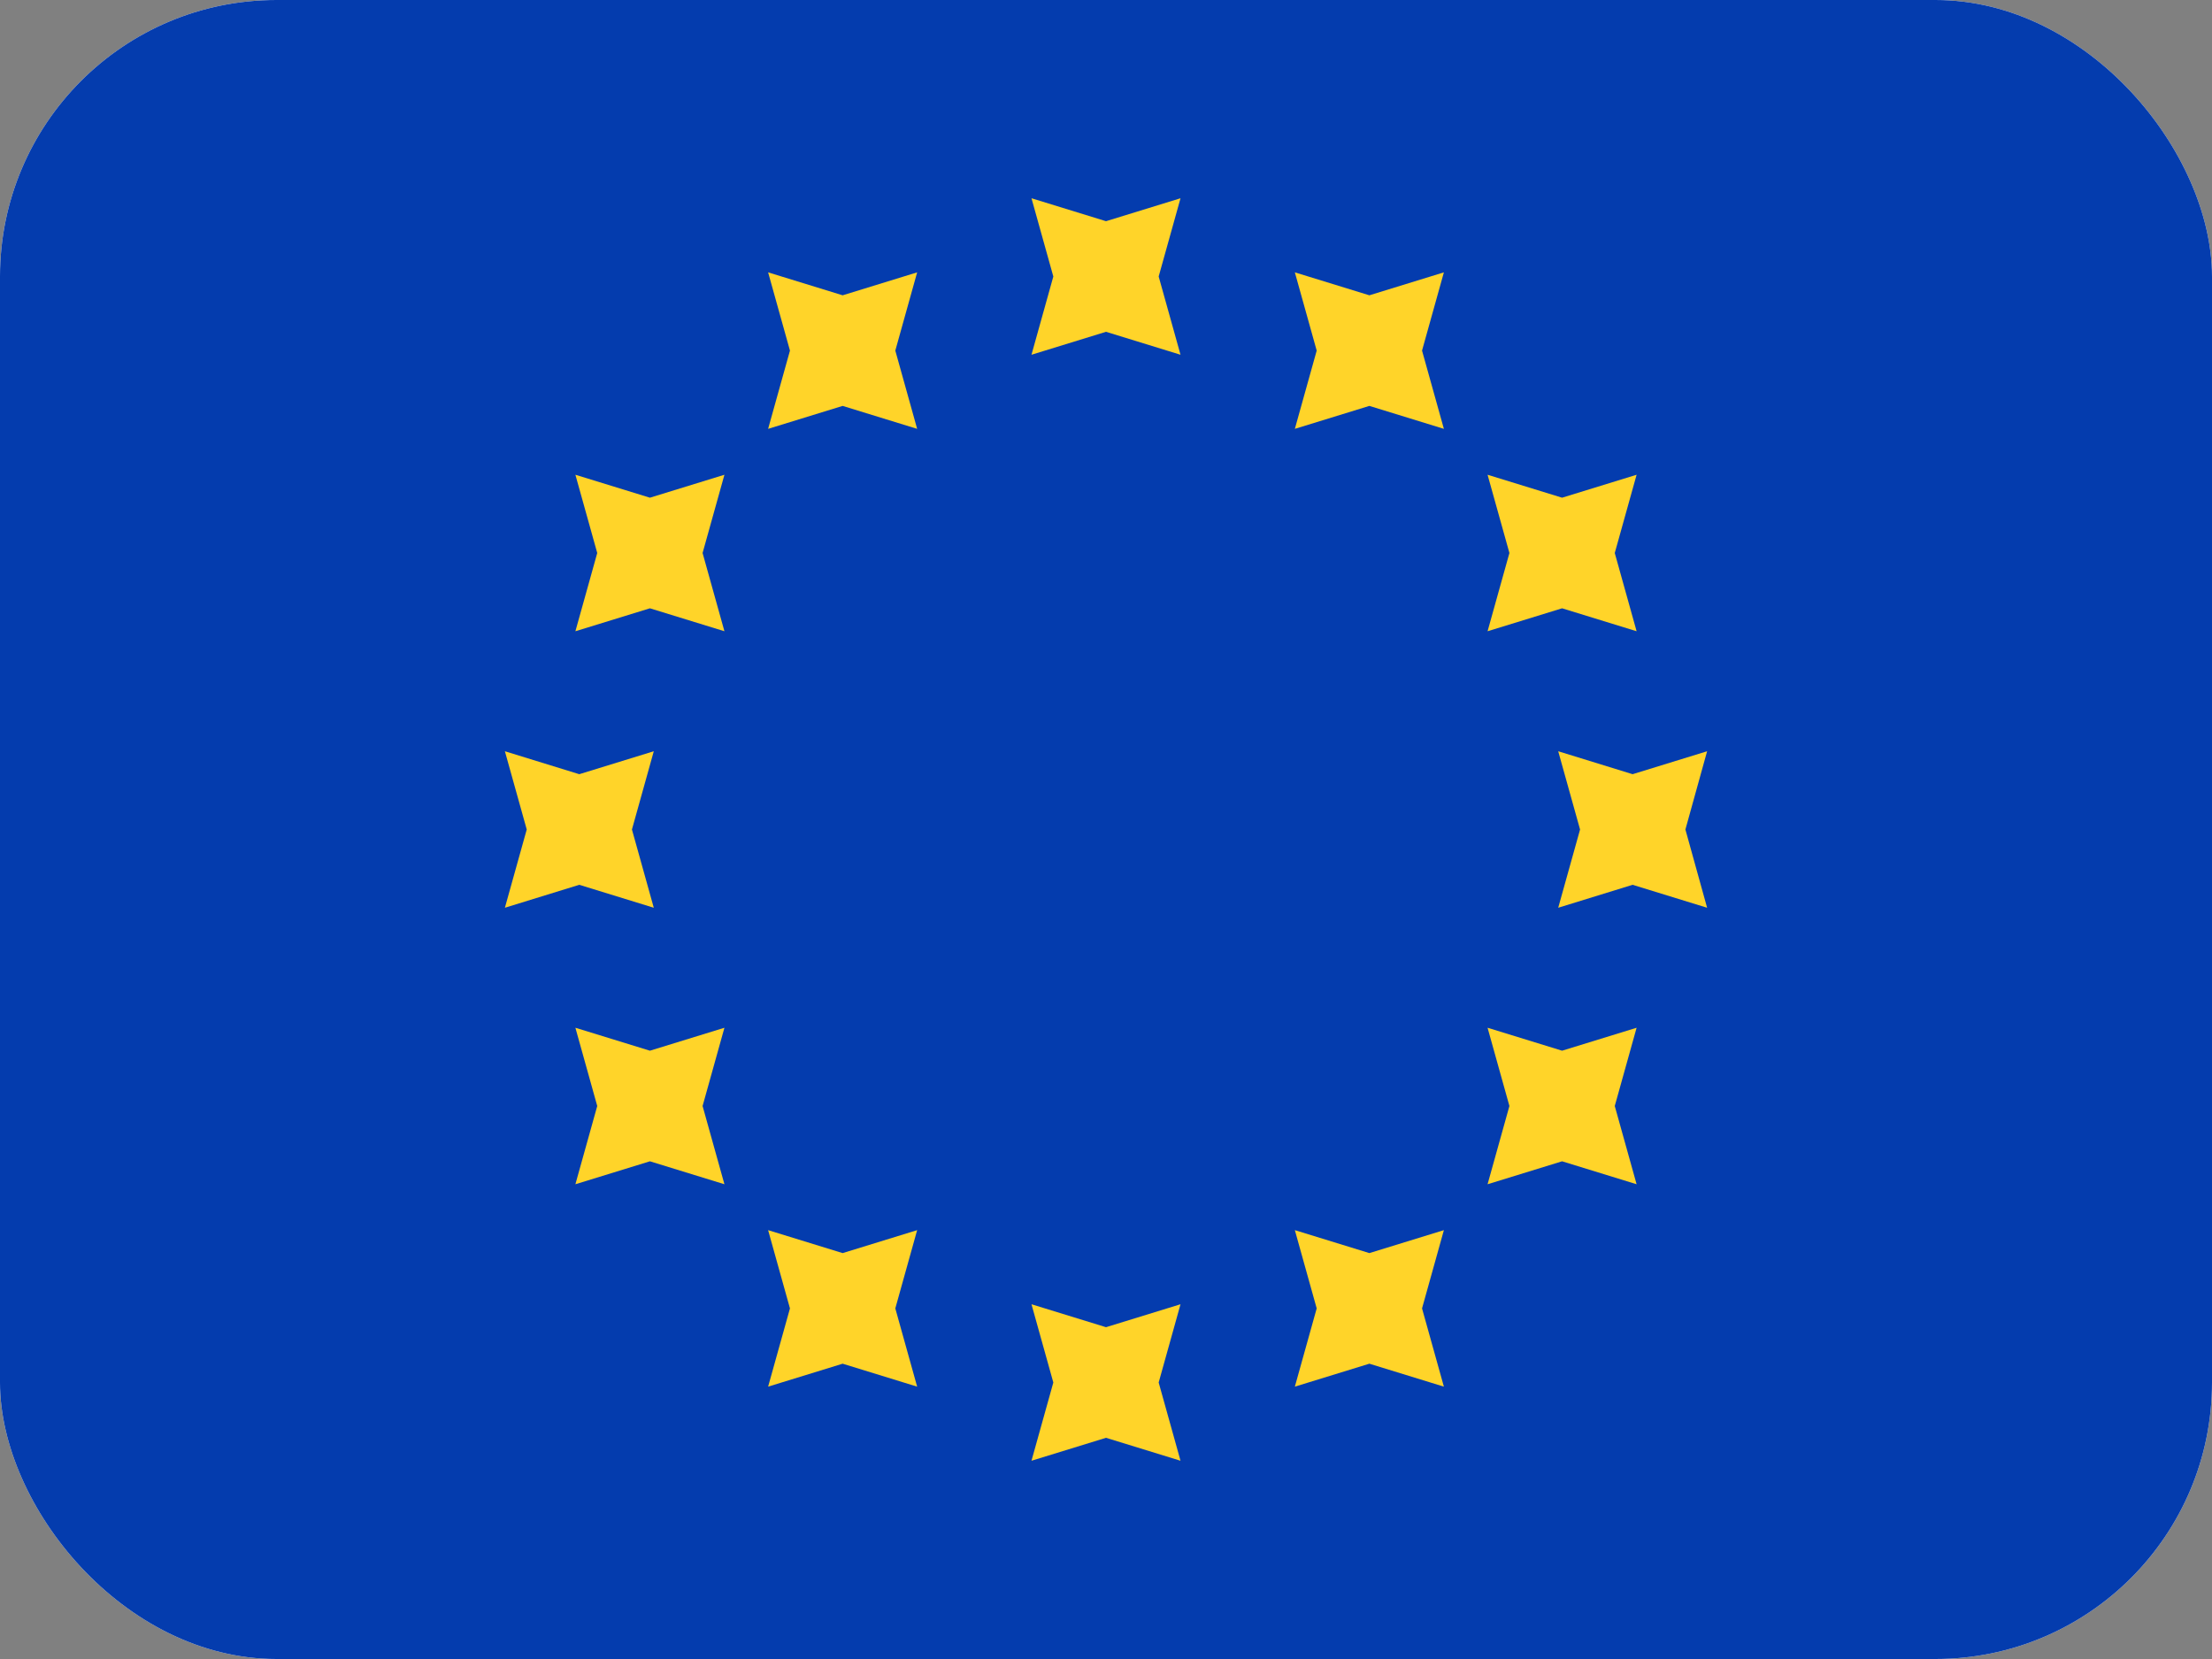 <svg width="16" height="12" viewBox="0 0 16 12" fill="none" xmlns="http://www.w3.org/2000/svg">
<rect x="0" y="0" width="16" height="12" fill="#808080" stroke="none"/>
<g clip-path="url(#clip0_142_11)">
<rect width="16" height="12" rx="2" fill="white"/>
<rect width="16" height="12" fill="#043CAE"/>
<path fill-rule="evenodd" clip-rule="evenodd" d="M7.461 2.566L8 2.4L8.539 2.566L8.381 2L8.539 1.434L8 1.6L7.461 1.434L7.619 2L7.461 2.566ZM7.461 10.566L8 10.4L8.539 10.566L8.381 10L8.539 9.434L8 9.6L7.461 9.434L7.619 10L7.461 10.566ZM11.809 6.4L11.271 6.566L11.429 6L11.271 5.434L11.809 5.6L12.348 5.434L12.191 6L12.348 6.566L11.809 6.4ZM3.652 6.566L4.19 6.4L4.729 6.566L4.571 6L4.729 5.434L4.19 5.6L3.652 5.434L3.81 6L3.652 6.566ZM11.299 4.4L10.76 4.566L10.918 4L10.76 3.434L11.299 3.6L11.838 3.434L11.68 4L11.838 4.566L11.299 4.4ZM4.162 8.566L4.701 8.4L5.24 8.566L5.082 8L5.24 7.434L4.701 7.6L4.162 7.434L4.32 8L4.162 8.566ZM9.905 2.936L9.366 3.102L9.524 2.536L9.366 1.97L9.905 2.136L10.444 1.97L10.286 2.536L10.444 3.102L9.905 2.936ZM5.556 10.03L6.095 9.864L6.634 10.03L6.476 9.464L6.634 8.898L6.095 9.064L5.556 8.898L5.714 9.464L5.556 10.03ZM11.299 8.4L10.76 8.566L10.918 8L10.76 7.434L11.299 7.6L11.838 7.434L11.68 8L11.838 8.566L11.299 8.4ZM4.162 4.566L4.701 4.4L5.24 4.566L5.082 4L5.24 3.434L4.701 3.6L4.162 3.434L4.32 4L4.162 4.566ZM9.905 9.864L9.366 10.03L9.524 9.464L9.366 8.898L9.905 9.064L10.444 8.898L10.286 9.464L10.444 10.03L9.905 9.864ZM5.556 3.102L6.095 2.936L6.634 3.102L6.476 2.536L6.634 1.97L6.095 2.136L5.556 1.97L5.714 2.536L5.556 3.102Z" fill="#FFD429"/>
</g>
<defs>
<clipPath id="clip0_142_11">
<rect width="16" height="12" rx="2" fill="white"/>
</clipPath>
</defs>
</svg>
